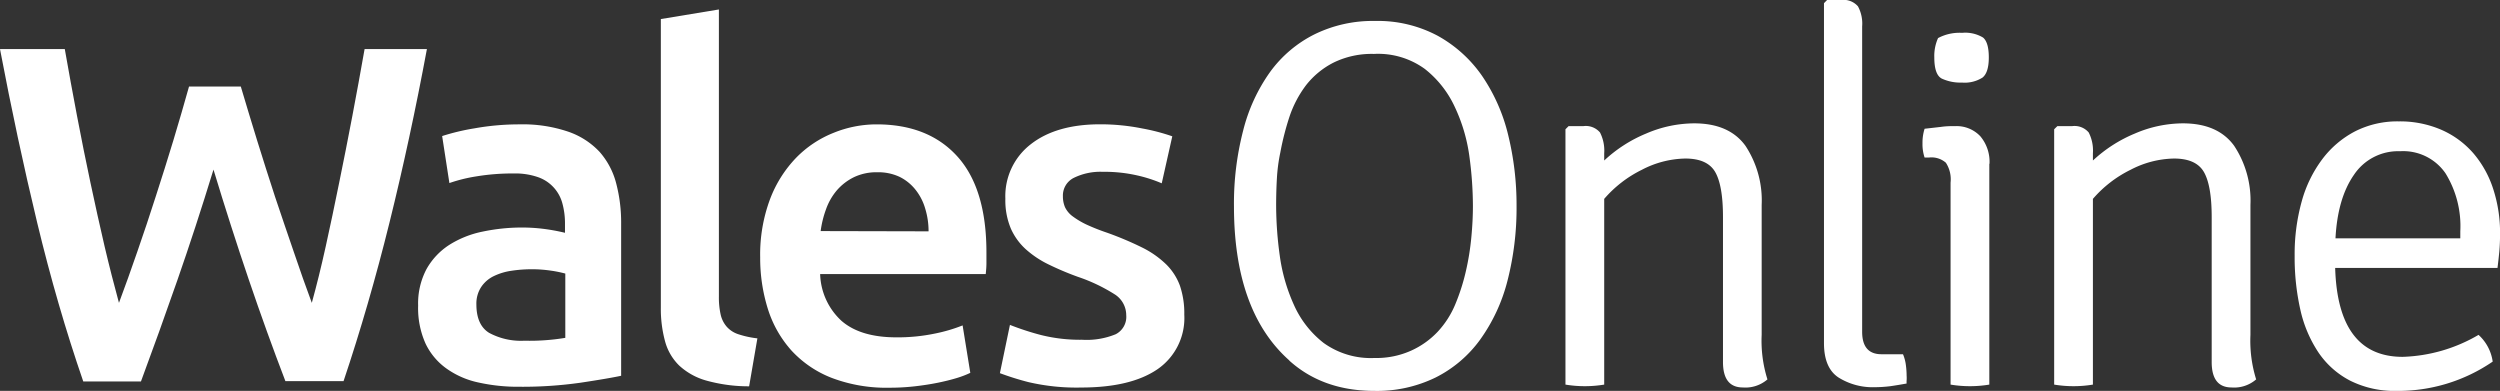 <svg xmlns="http://www.w3.org/2000/svg" viewBox="0 0 393.59 61.54"><rect x="0" y="0" width="393.59" height="61.54" fill="#333333" stroke="none"/><defs><style>.cls-1{fill:#fff;}</style></defs><title>wales-online</title><g id="Layer_2" data-name="Layer 2"><g id="Layer_1-2" data-name="Layer 1"><path class="cls-1" d="M37.91,13.62c.81,2.72,1.66,5.55,2.57,8.49S42.33,28,43.31,31s2,5.84,2.95,8.68,1.92,5.53,2.83,8q1.13-4.08,2.19-8.88t2.11-10q1.06-5.16,2.08-10.53T57.4,7.73h9.81Q64.57,21.92,61.33,35t-7.24,25H44.93q-5.85-15.26-11.32-33.3-2.8,9.14-5.67,17.37T22.19,60.06H13.11Q9,48.14,5.84,35T0,7.73H10.2q.9,5.13,1.92,10.49t2.12,10.54q1.1,5.18,2.22,10C17.22,42,18,45,18.73,47.68q1.44-3.85,2.91-8.12c1-2.85,1.95-5.74,2.9-8.69S26.42,25,27.3,22.08s1.7-5.74,2.46-8.46Z"/><path class="cls-1" d="M81.8,19.58a22.23,22.23,0,0,1,7.63,1.14,12.2,12.2,0,0,1,4.95,3.17A12,12,0,0,1,97,28.83a24.21,24.21,0,0,1,.79,6.39V59.16c-1.41.3-3.53.66-6.38,1.09a64.83,64.83,0,0,1-9.63.64,28.48,28.48,0,0,1-6.49-.68,13.46,13.46,0,0,1-5-2.19A10.22,10.22,0,0,1,67,54.1a13.63,13.63,0,0,1-1.17-6,11.52,11.52,0,0,1,1.32-5.74,10.83,10.83,0,0,1,3.59-3.81A15.61,15.61,0,0,1,76,36.46a30,30,0,0,1,6.23-.64,27.29,27.29,0,0,1,3.17.19,30.81,30.81,0,0,1,3.55.64V35.14a11.9,11.9,0,0,0-.38-3,6,6,0,0,0-3.81-4.23,10.89,10.89,0,0,0-3.89-.6,34.75,34.75,0,0,0-5.82.45,24.48,24.48,0,0,0-4.3,1.06l-1.14-7.4a34.82,34.82,0,0,1,5.06-1.21A40,40,0,0,1,81.8,19.58Zm.76,34.06A34.24,34.24,0,0,0,89,53.19V43.07a18.44,18.44,0,0,0-2.19-.45,20.61,20.61,0,0,0-3.17-.23,21.22,21.22,0,0,0-3.06.23,9.54,9.54,0,0,0-2.8.83,5,5,0,0,0-2,1.7A4.76,4.76,0,0,0,75,47.9q0,3.26,2,4.5A10.55,10.55,0,0,0,82.56,53.64Z"/><path class="cls-1" d="M117.94,60.82a24.93,24.93,0,0,1-6.76-.91,10.39,10.39,0,0,1-4.27-2.38,8.37,8.37,0,0,1-2.22-3.85,19.43,19.43,0,0,1-.65-5.25V3l9.14-1.51V46.7a12.31,12.31,0,0,0,.27,2.79,4.38,4.38,0,0,0,.94,1.92,4.16,4.16,0,0,0,1.85,1.21,14.75,14.75,0,0,0,3,.65Z"/><path class="cls-1" d="M119.68,40.5a24.89,24.89,0,0,1,1.55-9.14,19.14,19.14,0,0,1,4.12-6.53,17,17,0,0,1,5.89-3.92A18,18,0,0,1,138,19.58q8.16,0,12.73,5.06t4.57,15.11c0,.5,0,1.07,0,1.7s-.06,1.19-.11,1.7H129.12a10.41,10.41,0,0,0,3.36,7.36c2,1.74,4.88,2.6,8.65,2.6a28.61,28.61,0,0,0,6.08-.6,24.81,24.81,0,0,0,4.34-1.28l1.21,7.47a15.06,15.06,0,0,1-2.08.8c-.88.27-1.88.52-3,.75s-2.35.42-3.66.57a35.1,35.1,0,0,1-4,.22,24.2,24.2,0,0,1-9.06-1.54,16.94,16.94,0,0,1-6.35-4.31,17.74,17.74,0,0,1-3.7-6.49A26.76,26.76,0,0,1,119.68,40.5Zm26.51-4.08a12.07,12.07,0,0,0-.53-3.58,8.56,8.56,0,0,0-1.55-3,7.35,7.35,0,0,0-2.49-2,7.91,7.91,0,0,0-3.51-.72,8.16,8.16,0,0,0-3.7.79,8.51,8.51,0,0,0-2.68,2.08,9.48,9.48,0,0,0-1.7,3,16,16,0,0,0-.83,3.39Z"/><path class="cls-1" d="M170.36,53.49a12,12,0,0,0,5.29-.87,3.07,3.07,0,0,0,1.66-3,3.88,3.88,0,0,0-1.77-3.25,26.8,26.8,0,0,0-5.85-2.79,46.24,46.24,0,0,1-4.57-1.93,15.45,15.45,0,0,1-3.59-2.38A9.69,9.69,0,0,1,159.15,36a11.47,11.47,0,0,1-.87-4.72,10.31,10.31,0,0,1,4-8.57q4-3.13,10.88-3.14a33.41,33.41,0,0,1,6.65.65,31.59,31.59,0,0,1,4.75,1.24l-1.66,7.4a22.14,22.14,0,0,0-3.85-1.24,23.12,23.12,0,0,0-5.44-.57,9.47,9.47,0,0,0-4.53.94,3.1,3.1,0,0,0-1.74,2.91,4.29,4.29,0,0,0,.34,1.74,3.86,3.86,0,0,0,1.17,1.4A13.09,13.09,0,0,0,171,35.33a33,33,0,0,0,3.33,1.32A51.9,51.9,0,0,1,179.88,39a14.94,14.94,0,0,1,3.74,2.64A9.15,9.15,0,0,1,185.77,45a13.5,13.5,0,0,1,.68,4.53,9.78,9.78,0,0,1-4.19,8.58q-4.2,2.89-12,2.9a33.2,33.2,0,0,1-8.38-.86,44.24,44.24,0,0,1-4.46-1.4L159,51.15a43,43,0,0,0,4.87,1.59A25.28,25.28,0,0,0,170.36,53.49Z"/><path class="cls-1" d="M203,56.76q-8.73-7.74-8.73-24.3a45.73,45.73,0,0,1,1.45-11.91,27.22,27.22,0,0,1,4.24-9.22,19.29,19.29,0,0,1,7-5.93,20.8,20.8,0,0,1,9.51-2.1,20,20,0,0,1,9.89,2.34,20.65,20.65,0,0,1,7,6.35,28.15,28.15,0,0,1,4.08,9.26,46.24,46.24,0,0,1,1.32,11.13,46,46,0,0,1-1.45,11.9A27.46,27.46,0,0,1,233,53.51a19.37,19.37,0,0,1-7,5.93,21,21,0,0,1-9.6,2.1q-8.14,0-13.43-4.78M201.57,24a27,27,0,0,0-.54,4.09q-.12,2.1-.12,4.26a58.38,58.38,0,0,0,.57,7.89A27.81,27.81,0,0,0,203.71,48a15.61,15.61,0,0,0,4.69,6,12.72,12.72,0,0,0,8,2.36,13.36,13.36,0,0,0,5.77-1.16,13.21,13.21,0,0,0,4.2-3,14.43,14.43,0,0,0,2.76-4.33,32.11,32.11,0,0,0,1.65-5.17,40.19,40.19,0,0,0,.86-5.33c.17-1.77.25-3.42.25-5a58.87,58.87,0,0,0-.57-7.86A26.49,26.49,0,0,0,229,16.76a16.27,16.27,0,0,0-4.7-5.92,12.51,12.51,0,0,0-8-2.35,13.64,13.64,0,0,0-6.34,1.36,12.94,12.94,0,0,0-4.33,3.55,17.36,17.36,0,0,0-2.63,5A43.29,43.29,0,0,0,201.57,24"/><path class="cls-1" d="M277.35,32.29V52.73a20.19,20.19,0,0,0,.91,7A5.28,5.28,0,0,1,274.39,61q-3.13,0-3.13-4V34.19q0-5-1.24-7.13c-.82-1.4-2.39-2.1-4.69-2.1a15.27,15.27,0,0,0-6.84,1.77,18.73,18.73,0,0,0-5.93,4.58V60.55a18.73,18.73,0,0,1-6.1,0V20.35l.49-.49h2.31a2.93,2.93,0,0,1,2.64,1,6.24,6.24,0,0,1,.66,3.26v1.15a21.88,21.88,0,0,1,6.59-4.24,19.27,19.27,0,0,1,7.58-1.61c3.68,0,6.37,1.19,8.07,3.54a15.61,15.61,0,0,1,2.55,9.31"/><path class="cls-1" d="M296.14,55.77h3.46a6.46,6.46,0,0,1,.45,1.68,13,13,0,0,1,.12,1.67,5.79,5.79,0,0,1,0,.8,3,3,0,0,0,0,.46q-1.32.24-2.55.42a20.62,20.62,0,0,1-2.47.16,10.14,10.14,0,0,1-5.69-1.52c-1.54-1-2.3-2.82-2.3-5.4V.5l.49-.5h2.22a3,3,0,0,1,2.64,1,5.7,5.7,0,0,1,.66,3.16V52.23q0,3.54,3.05,3.54"/><path class="cls-1" d="M313.19,25.79V60.55a18.73,18.73,0,0,1-6.1,0V28.75a4.78,4.78,0,0,0-.74-3.13,3.43,3.43,0,0,0-2.64-.82H303a6.6,6.6,0,0,1-.33-2.23,7.29,7.29,0,0,1,.33-2.3l2.56-.29a11.74,11.74,0,0,1,1.56-.12h.66a5.12,5.12,0,0,1,4,1.6,6.24,6.24,0,0,1,1.44,4.33M305.11,6a7.2,7.2,0,0,1,3.79-.83,5.43,5.43,0,0,1,3.3.74c.6.5.91,1.54.91,3.13s-.33,2.65-1,3.18a5.23,5.23,0,0,1-3.22.78,7,7,0,0,1-3.17-.62c-.8-.41-1.19-1.52-1.19-3.34a6.87,6.87,0,0,1,.57-3"/><path class="cls-1" d="M354.3,32.29V52.73a20.48,20.48,0,0,0,.9,7A5.28,5.28,0,0,1,351.33,61q-3.13,0-3.13-4V34.19q0-5-1.24-7.13c-.82-1.4-2.39-2.1-4.69-2.1a15.27,15.27,0,0,0-6.84,1.77,18.73,18.73,0,0,0-5.93,4.58V60.55a18.73,18.73,0,0,1-6.1,0V20.35l.5-.49h2.31a2.92,2.92,0,0,1,2.63,1,6.24,6.24,0,0,1,.66,3.26v1.15a22,22,0,0,1,6.59-4.24,19.31,19.31,0,0,1,7.58-1.61c3.68,0,6.37,1.19,8.07,3.54a15.62,15.62,0,0,1,2.56,9.31"/><path class="cls-1" d="M393.18,42.18H367.64q.41,14,10.63,14a25.05,25.05,0,0,0,11.94-3.46,7,7,0,0,1,2.23,4.21,26.33,26.33,0,0,1-15.16,4.61A15.53,15.53,0,0,1,370,59.93a13.53,13.53,0,0,1-5-4.45,19.91,19.91,0,0,1-2.84-6.71,37.46,37.46,0,0,1-.9-8.48,31,31,0,0,1,1.11-8.57,19.76,19.76,0,0,1,3.25-6.67,15.27,15.27,0,0,1,5.15-4.37,14.72,14.72,0,0,1,6.88-1.57,16.4,16.4,0,0,1,6.79,1.36,14.19,14.19,0,0,1,5,3.71,16.35,16.35,0,0,1,3.09,5.6,22.25,22.25,0,0,1,1.07,7q0,1.48-.12,2.85c-.09.9-.18,1.77-.29,2.59m-25.54-4.7h19.69V36.41A15.81,15.81,0,0,0,385,27.27a8.08,8.08,0,0,0-7.14-3.46,8.35,8.35,0,0,0-7.26,3.71q-2.58,3.7-2.91,10"/></g></g></svg>